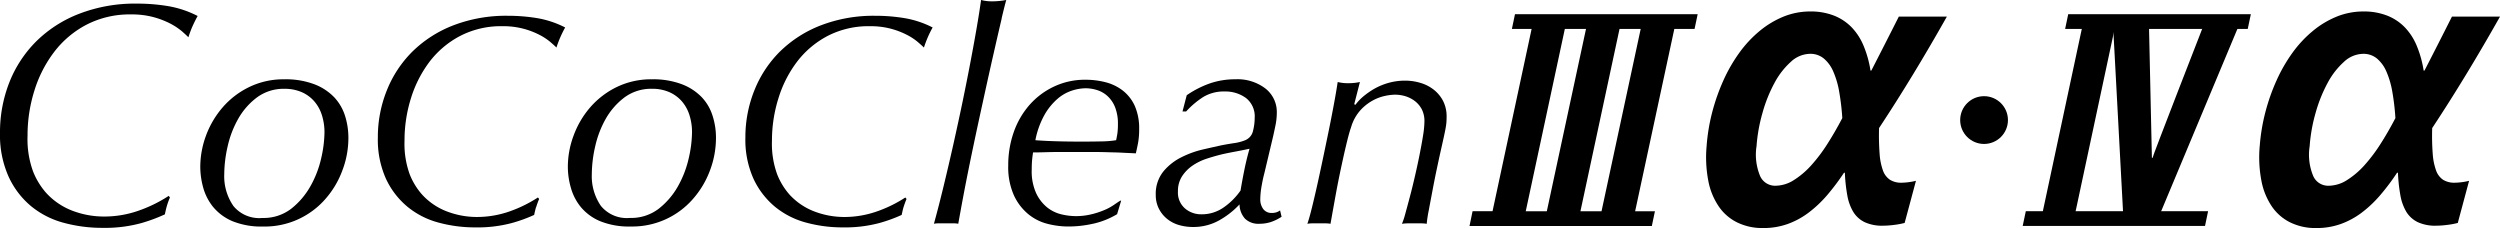 <svg xmlns="http://www.w3.org/2000/svg" width="307" height="28" viewBox="0 0 307 28">
  <g id="グループ_5428" data-name="グループ 5428" transform="translate(-212.95 -309.147)">
    <path id="パス_4805" data-name="パス 4805" d="M285.184,309.791l-.379,1.807h2.423l-4.8,22.389h-2.452L279.6,335.8h22.39l.379-1.809h-2.431l4.813-22.389h2.485l.382-1.807Zm1.321,24.2,4.8-22.389h2.6l-4.812,22.389Zm9.306,0h-2.59l4.8-22.389h2.6Z" transform="translate(113.806 1.099)"/>
    <path id="パス_4806" data-name="パス 4806" d="M233.432,334.195c-.081.276-.157.6-.233.993a20,20,0,0,1-2.931,1.085,16.849,16.849,0,0,1-4.764.573,17.945,17.945,0,0,1-4.737-.622,10.59,10.59,0,0,1-4.011-2.048,10.289,10.289,0,0,1-2.764-3.649,12.487,12.487,0,0,1-1.042-5.342,16.751,16.751,0,0,1,1.134-6.167,14.757,14.757,0,0,1,3.294-5.05,15.348,15.348,0,0,1,5.3-3.411,19.056,19.056,0,0,1,7.086-1.247,23.12,23.12,0,0,1,3.846.311,12.519,12.519,0,0,1,3.611,1.209,16.292,16.292,0,0,0-.766,1.577c-.165.43-.292.774-.368,1.039-.179-.184-.455-.438-.815-.755a8.073,8.073,0,0,0-1.408-.928,10.52,10.52,0,0,0-2.052-.79,10.265,10.265,0,0,0-2.753-.335,11.549,11.549,0,0,0-5.468,1.252,11.958,11.958,0,0,0-3.979,3.343A15.223,15.223,0,0,0,217.172,320a18.255,18.255,0,0,0-.839,5.531,11.527,11.527,0,0,0,.682,4.4,8.931,8.931,0,0,0,1.583,2.6,8.415,8.415,0,0,0,3.278,2.226,10.858,10.858,0,0,0,3.863.7,12.654,12.654,0,0,0,4.12-.682,16.848,16.848,0,0,0,3.806-1.853l.154.192a9.516,9.516,0,0,0-.387,1.076" transform="translate(0 0.28)"/>
    <path id="パス_4807" data-name="パス 4807" d="M222.757,319.614a11.238,11.238,0,0,1,2.054-3.448,10.166,10.166,0,0,1,3.254-2.474,9.6,9.6,0,0,1,4.285-.939,9.92,9.92,0,0,1,3.695.609,6.672,6.672,0,0,1,2.441,1.6,5.942,5.942,0,0,1,1.329,2.287,8.948,8.948,0,0,1,.409,2.7,11.25,11.25,0,0,1-.742,4,11.132,11.132,0,0,1-2.106,3.527,9.88,9.88,0,0,1-7.617,3.356,9.421,9.421,0,0,1-3.787-.663,6.215,6.215,0,0,1-2.366-1.751,6.557,6.557,0,0,1-1.221-2.4,9.659,9.659,0,0,1-.349-2.49,11.108,11.108,0,0,1,.72-3.909m3.308,8.643a4.1,4.1,0,0,0,3.595,1.518,5.564,5.564,0,0,0,3.538-1.129,9.326,9.326,0,0,0,2.355-2.753,12.486,12.486,0,0,0,1.329-3.438,14.8,14.8,0,0,0,.406-3.18,6.951,6.951,0,0,0-.317-2.125,4.765,4.765,0,0,0-.937-1.7,4.386,4.386,0,0,0-1.546-1.129,5.2,5.2,0,0,0-2.1-.406,5.5,5.5,0,0,0-3.411,1.072,8.512,8.512,0,0,0-2.3,2.642,12.327,12.327,0,0,0-1.291,3.4,15.69,15.69,0,0,0-.406,3.381,6.4,6.4,0,0,0,1.091,3.844" transform="translate(15.509 6.133)"/>
    <path id="パス_4808" data-name="パス 4808" d="M249.509,333.377c-.073.26-.146.571-.225.941a18.554,18.554,0,0,1-2.761,1,16.321,16.321,0,0,1-4.5.53,16.961,16.961,0,0,1-4.48-.59,10.117,10.117,0,0,1-3.8-1.931,9.856,9.856,0,0,1-2.653-3.44,11.667,11.667,0,0,1-1-5.044,15.369,15.369,0,0,1,1.1-5.812,14.032,14.032,0,0,1,3.143-4.771,14.715,14.715,0,0,1,5.018-3.219,18.048,18.048,0,0,1,6.7-1.179,22.1,22.1,0,0,1,3.632.295,11.832,11.832,0,0,1,3.408,1.141,14.626,14.626,0,0,0-.717,1.493c-.16.4-.281.73-.349.974-.173-.173-.43-.408-.774-.7a7.115,7.115,0,0,0-1.329-.868,9.662,9.662,0,0,0-4.534-1.055,10.925,10.925,0,0,0-5.164,1.182,11.345,11.345,0,0,0-3.765,3.154,14.547,14.547,0,0,0-2.3,4.5,17.285,17.285,0,0,0-.793,5.22,10.93,10.93,0,0,0,.644,4.154,8.406,8.406,0,0,0,1.5,2.453,7.969,7.969,0,0,0,3.1,2.1,10.3,10.3,0,0,0,3.649.665,12.093,12.093,0,0,0,3.89-.644,16.045,16.045,0,0,0,3.6-1.753l.146.184a10.532,10.532,0,0,0-.368,1.014" transform="translate(29.26 1.222)"/>
    <path id="パス_4809" data-name="パス 4809" d="M239.429,319.614a11.162,11.162,0,0,1,2.046-3.448,10.255,10.255,0,0,1,3.253-2.474,9.634,9.634,0,0,1,4.285-.939,9.926,9.926,0,0,1,3.7.609,6.7,6.7,0,0,1,2.444,1.6,5.86,5.86,0,0,1,1.326,2.29,8.754,8.754,0,0,1,.411,2.693,11.306,11.306,0,0,1-.739,4,11.147,11.147,0,0,1-2.111,3.527,9.868,9.868,0,0,1-7.614,3.356,9.4,9.4,0,0,1-3.787-.663,6.174,6.174,0,0,1-2.366-1.751,6.511,6.511,0,0,1-1.218-2.4,9.335,9.335,0,0,1-.355-2.49,10.935,10.935,0,0,1,.725-3.909m3.3,8.643a4.107,4.107,0,0,0,3.592,1.518,5.567,5.567,0,0,0,3.538-1.126,9.285,9.285,0,0,0,2.363-2.755,12.649,12.649,0,0,0,1.324-3.438,14.805,14.805,0,0,0,.406-3.18,6.879,6.879,0,0,0-.314-2.125,4.764,4.764,0,0,0-.937-1.7,4.4,4.4,0,0,0-1.548-1.129,5.187,5.187,0,0,0-2.1-.406,5.508,5.508,0,0,0-3.413,1.072,8.624,8.624,0,0,0-2.3,2.644,12.356,12.356,0,0,0-1.288,3.4,15.69,15.69,0,0,0-.406,3.381,6.422,6.422,0,0,0,1.088,3.844" transform="translate(43.978 6.133)"/>
    <path id="パス_4810" data-name="パス 4810" d="M266.174,333.377c-.07.26-.143.571-.222.941a18.442,18.442,0,0,1-2.761,1,16.321,16.321,0,0,1-4.5.53,16.93,16.93,0,0,1-4.48-.59,10.149,10.149,0,0,1-3.8-1.931,9.888,9.888,0,0,1-2.65-3.44,11.627,11.627,0,0,1-1-5.044,15.421,15.421,0,0,1,1.1-5.812A14,14,0,0,1,251,314.261a14.715,14.715,0,0,1,5.018-3.219,17.987,17.987,0,0,1,6.694-1.179,21.727,21.727,0,0,1,3.63.295,11.864,11.864,0,0,1,3.413,1.141,13.552,13.552,0,0,0-.717,1.493c-.16.4-.279.73-.352.974-.173-.173-.433-.408-.774-.7a6.984,6.984,0,0,0-1.329-.868,9.851,9.851,0,0,0-1.935-.741,9.658,9.658,0,0,0-2.6-.314,10.925,10.925,0,0,0-5.164,1.182,11.353,11.353,0,0,0-3.76,3.154,14.407,14.407,0,0,0-2.3,4.5,17.288,17.288,0,0,0-.8,5.22,10.924,10.924,0,0,0,.647,4.154,8.462,8.462,0,0,0,1.494,2.453,8.009,8.009,0,0,0,3.1,2.1,10.3,10.3,0,0,0,3.651.665,12.005,12.005,0,0,0,3.887-.646,15.863,15.863,0,0,0,3.6-1.75l.146.184c-.173.419-.29.757-.368,1.014" transform="translate(57.723 1.222)"/>
    <path id="パス_4811" data-name="パス 4811" d="M263.625,311.414q-.422,1.793-1,4.333t-1.234,5.553q-.662,3.01-1.27,5.9t-1.094,5.423c-.319,1.685-.56,3.021-.736,4a3.673,3.673,0,0,0-.644-.054h-1.7a3.7,3.7,0,0,0-.644.054q.589-2.138,1.2-4.666t1.2-5.147c.387-1.745.766-3.478,1.123-5.2s.679-3.357.974-4.906.552-2.975.777-4.279.392-2.4.514-3.281a4.965,4.965,0,0,0,1.4.165q.41,0,.844-.041c.3-.03.582-.073.853-.124-.1.319-.29,1.077-.574,2.267" transform="translate(72.334 0)"/>
    <path id="パス_4812" data-name="パス 4812" d="M269.141,330.442a13.836,13.836,0,0,1-3.118.352,10.3,10.3,0,0,1-2.469-.314,6.06,6.06,0,0,1-2.387-1.18,6.558,6.558,0,0,1-1.789-2.328,8.457,8.457,0,0,1-.7-3.673,12.173,12.173,0,0,1,.679-4.1,10.152,10.152,0,0,1,1.938-3.34,9.229,9.229,0,0,1,3.01-2.252,8.83,8.83,0,0,1,3.849-.834,9.781,9.781,0,0,1,2.512.314,5.827,5.827,0,0,1,2.1,1.031A5.026,5.026,0,0,1,274.224,316a6.829,6.829,0,0,1,.531,2.82,9.266,9.266,0,0,1-.146,1.773c-.1.493-.187.9-.26,1.218l-1.4-.065c-.414-.024-.828-.043-1.237-.051s-.828-.024-1.269-.035-.95-.016-1.516-.016h-3.876q-.885,0-1.773.027t-1.551.027c-.041.246-.081.539-.114.88s-.051.761-.051,1.251a6.483,6.483,0,0,0,.555,2.9,4.952,4.952,0,0,0,1.348,1.727,4.476,4.476,0,0,0,1.738.844,7.681,7.681,0,0,0,1.719.219,7.887,7.887,0,0,0,1.938-.217,9.788,9.788,0,0,0,1.554-.5,6.454,6.454,0,0,0,1.186-.625c.333-.227.609-.414.831-.558h.114l-.5,1.662a9.955,9.955,0,0,1-2.9,1.164M266.526,314.1a5.116,5.116,0,0,0-1.77.993,7.5,7.5,0,0,0-1.605,1.954,10.4,10.4,0,0,0-1.142,3.151c.761.057,1.6.1,2.509.127s1.746.041,2.5.041h1.18q.922,0,1.957-.022a12.5,12.5,0,0,0,1.77-.146c.049-.222.1-.484.152-.79a8.381,8.381,0,0,0,.07-1.2,5.434,5.434,0,0,0-.352-2.065,3.7,3.7,0,0,0-.923-1.362,3.4,3.4,0,0,0-1.272-.736,4.694,4.694,0,0,0-1.437-.225,5.675,5.675,0,0,0-1.64.279" transform="translate(78.084 6.167)"/>
    <path id="パス_4813" data-name="パス 4813" d="M272.027,313.25a9.522,9.522,0,0,1,3.113-.5,5.645,5.645,0,0,1,3.706,1.142,3.657,3.657,0,0,1,1.386,2.95,7.882,7.882,0,0,1-.168,1.586c-.111.541-.206.972-.276,1.291l-1.069,4.5a19.5,19.5,0,0,0-.406,1.954,9.67,9.67,0,0,0-.111,1.326,1.978,1.978,0,0,0,.349,1.164,1.246,1.246,0,0,0,1.091.5,1.666,1.666,0,0,0,.571-.089,1.619,1.619,0,0,0,.419-.222l.187.78a5.677,5.677,0,0,1-1.286.636,4.527,4.527,0,0,1-1.443.225,2.356,2.356,0,0,1-1.751-.614,2.67,2.67,0,0,1-.685-1.767,10.237,10.237,0,0,1-2.525,1.976,6.473,6.473,0,0,1-3.226.8,6.167,6.167,0,0,1-1.619-.222,4.118,4.118,0,0,1-1.459-.723,3.834,3.834,0,0,1-1.05-1.256,3.606,3.606,0,0,1-.406-1.719,4.367,4.367,0,0,1,.923-2.885,6.791,6.791,0,0,1,2.217-1.754,11.824,11.824,0,0,1,2.653-.961c.912-.211,1.651-.373,2.217-.5.493-.1,1.021-.189,1.589-.276a5.71,5.71,0,0,0,1.364-.352,1.611,1.611,0,0,0,.977-1.145,6.564,6.564,0,0,0,.206-1.589,2.858,2.858,0,0,0-1.072-2.458,4.275,4.275,0,0,0-2.62-.8,4.859,4.859,0,0,0-2.642.688A10.533,10.533,0,0,0,269.1,316.7h-.447l.517-1.992a12.016,12.016,0,0,1,2.861-1.459m-3.075,15.361a3.02,3.02,0,0,0,2,.72,4.658,4.658,0,0,0,2.758-.85,8.239,8.239,0,0,0,2.065-2.068c.143-.861.3-1.713.474-2.563s.379-1.708.631-2.569c-.571.122-1.118.233-1.659.333s-1.091.208-1.657.333c-.609.149-1.242.325-1.889.536a6.954,6.954,0,0,0-1.77.85,4.751,4.751,0,0,0-1.3,1.31,3.311,3.311,0,0,0-.517,1.881,2.563,2.563,0,0,0,.866,2.087" transform="translate(89.51 6.133)"/>
    <path id="パス_4814" data-name="パス 4814" d="M278.145,315.782a6.09,6.09,0,0,1,.974-1.034,9.493,9.493,0,0,1,1.383-.958,7.868,7.868,0,0,1,1.732-.709,7.479,7.479,0,0,1,1.992-.268,6.494,6.494,0,0,1,1.914.279,4.8,4.8,0,0,1,1.621.831,4.236,4.236,0,0,1,1.148,1.383,4.166,4.166,0,0,1,.433,1.938c0,.246-.008.468-.022.666a6.881,6.881,0,0,1-.106.774q-.089.483-.252,1.218c-.111.5-.257,1.158-.447,2q-.146.662-.4,1.862t-.5,2.512c-.165.874-.322,1.7-.466,2.474a16.321,16.321,0,0,0-.252,1.643,3.991,3.991,0,0,0-.663-.054h-1.6a4.932,4.932,0,0,0-.774.054,9.363,9.363,0,0,0,.406-1.221c.168-.614.36-1.318.568-2.106s.419-1.638.628-2.552.4-1.792.568-2.642.314-1.632.425-2.347a11.671,11.671,0,0,0,.165-1.7,3.209,3.209,0,0,0-.309-1.462,3.114,3.114,0,0,0-.831-1.015,3.742,3.742,0,0,0-1.164-.612,4.443,4.443,0,0,0-1.342-.2,6.2,6.2,0,0,0-1.183.149,5.534,5.534,0,0,0-1.529.571,5.841,5.841,0,0,0-1.513,1.2,5.362,5.362,0,0,0-1.123,2.033c-.146.417-.309.977-.482,1.681s-.352,1.467-.533,2.29-.363,1.67-.536,2.533-.322,1.673-.457,2.423-.254,1.4-.349,1.941-.16.888-.184,1.034a3.618,3.618,0,0,0-.628-.054h-1.535a3.885,3.885,0,0,0-.679.054c.173-.49.374-1.213.606-2.165s.476-1.987.723-3.121.5-2.312.753-3.53.5-2.385.72-3.494.411-2.109.574-3.013.273-1.594.349-2.087a5.139,5.139,0,0,0,1.329.146c.219,0,.452-.011.7-.035a6.16,6.16,0,0,0,.7-.111l-.7,2.728Z" transform="translate(101.251 6.237)"/>
    <path id="パス_4815" data-name="パス 4815" d="M290.391,326.15a23.229,23.229,0,0,1,.685-4.114,24.629,24.629,0,0,1,1.364-3.879,19.261,19.261,0,0,1,1.96-3.411,14.287,14.287,0,0,1,2.487-2.672,11.289,11.289,0,0,1,2.923-1.766,8.679,8.679,0,0,1,3.3-.641,7.8,7.8,0,0,1,2.929.511,6.153,6.153,0,0,1,2.171,1.447,7.29,7.29,0,0,1,1.467,2.288,13.046,13.046,0,0,1,.836,3.016h.1q1.535-2.978,3.381-6.635h5.9q-4.2,7.445-8.329,13.689a29.739,29.739,0,0,0,.068,3.162,7.548,7.548,0,0,0,.414,2.064,2.292,2.292,0,0,0,.869,1.133,2.6,2.6,0,0,0,1.41.354,8.022,8.022,0,0,0,1.77-.235l-1.389,5.174a9.5,9.5,0,0,1-1.337.246,10.9,10.9,0,0,1-1.324.092,5.061,5.061,0,0,1-2.247-.433,3.354,3.354,0,0,1-1.394-1.252,5.9,5.9,0,0,1-.739-2.037,19.611,19.611,0,0,1-.3-2.783h-.106a28.245,28.245,0,0,1-2.071,2.756,14.61,14.61,0,0,1-2.271,2.142,9.768,9.768,0,0,1-2.582,1.4,8.8,8.8,0,0,1-3.013.495,7.027,7.027,0,0,1-3.132-.665,5.87,5.87,0,0,1-2.282-1.945,8.334,8.334,0,0,1-1.31-3.175,15.276,15.276,0,0,1-.206-4.322m6.117.106a6.813,6.813,0,0,0,.455,3.632,2.01,2.01,0,0,0,1.849,1.174,4.252,4.252,0,0,0,2.266-.679,10.2,10.2,0,0,0,2.155-1.826,19.631,19.631,0,0,0,2-2.653c.639-1,1.242-2.053,1.816-3.148a29.421,29.421,0,0,0-.376-3.2,10.6,10.6,0,0,0-.725-2.5,4.281,4.281,0,0,0-1.169-1.617,2.582,2.582,0,0,0-1.7-.576,3.525,3.525,0,0,0-2.344.979,9.41,9.41,0,0,0-2.008,2.586,17.539,17.539,0,0,0-1.47,3.657,19.94,19.94,0,0,0-.744,4.168" transform="translate(132.134 0.889)"/>
    <g id="グループ_4995" data-name="グループ 4995" transform="translate(461.338 310.557)">
      <path id="パス_4816" data-name="パス 4816" d="M315.475,326.15a23.481,23.481,0,0,1,.688-4.114,24.355,24.355,0,0,1,1.364-3.879,19.261,19.261,0,0,1,1.96-3.411,14.285,14.285,0,0,1,2.488-2.672,11.244,11.244,0,0,1,2.923-1.766,8.679,8.679,0,0,1,3.3-.641,7.8,7.8,0,0,1,2.929.511,6.153,6.153,0,0,1,2.171,1.447,7.291,7.291,0,0,1,1.467,2.288,13.181,13.181,0,0,1,.836,3.016h.1q1.535-2.978,3.378-6.635h5.9q-4.2,7.445-8.329,13.689a29.141,29.141,0,0,0,.065,3.162,7.536,7.536,0,0,0,.417,2.064,2.3,2.3,0,0,0,.866,1.133,2.613,2.613,0,0,0,1.413.354,8.043,8.043,0,0,0,1.77-.235l-1.389,5.174a9.546,9.546,0,0,1-1.34.246,10.819,10.819,0,0,1-1.321.092,5.061,5.061,0,0,1-2.247-.433,3.377,3.377,0,0,1-1.4-1.252,6.009,6.009,0,0,1-.739-2.037,20.04,20.04,0,0,1-.3-2.783h-.108a27.418,27.418,0,0,1-2.071,2.756A14.6,14.6,0,0,1,328,334.367a9.741,9.741,0,0,1-2.585,1.4,8.8,8.8,0,0,1-3.01.495,7.027,7.027,0,0,1-3.132-.665,5.859,5.859,0,0,1-2.284-1.945,8.375,8.375,0,0,1-1.307-3.175,15.371,15.371,0,0,1-.208-4.322m6.12.106a6.785,6.785,0,0,0,.455,3.632,2,2,0,0,0,1.849,1.174,4.259,4.259,0,0,0,2.266-.679,10.194,10.194,0,0,0,2.155-1.826,19.868,19.868,0,0,0,2-2.653c.639-1,1.242-2.053,1.813-3.148a28.786,28.786,0,0,0-.374-3.2,10.729,10.729,0,0,0-.725-2.5,4.281,4.281,0,0,0-1.169-1.617,2.587,2.587,0,0,0-1.7-.576,3.525,3.525,0,0,0-2.344.979,9.409,9.409,0,0,0-2.008,2.586,17.688,17.688,0,0,0-1.472,3.657,20.1,20.1,0,0,0-.742,4.168" transform="translate(-286.364 -309.668)"/>
      <g id="グループ_4994" data-name="グループ 4994" transform="translate(0 0.332)">
        <path id="パス_4817" data-name="パス 4817" d="M326.547,311.6h2.484l.382-1.809H306.985l-.378,1.809h19.94Z" transform="translate(-301.396 -309.791)"/>
        <path id="パス_4818" data-name="パス 4818" d="M307.516,318.737h-2.453l-.382,1.811h22.389l.378-1.811H307.516Z" transform="translate(-304.682 -294.542)"/>
        <g id="グループ_4993" data-name="グループ 4993" transform="translate(2.436 1.687)">
          <path id="パス_4819" data-name="パス 4819" d="M310.43,310.414h4.025L309.607,333.1h-4.025Z" transform="translate(-305.582 -310.414)"/>
          <path id="パス_4820" data-name="パス 4820" d="M324.088,310.414,314.6,333.1H310l-1.215-22.684h4.4l.352,15.956h.081c-.081,0,6.139-15.956,6.139-15.956Z" transform="translate(-300.108 -310.414)"/>
        </g>
      </g>
    </g>
    <circle id="楕円形_88" data-name="楕円形 88" cx="2.933" cy="2.933" r="2.933" transform="translate(453.66 320.958)"/>
  </g>
</svg>

